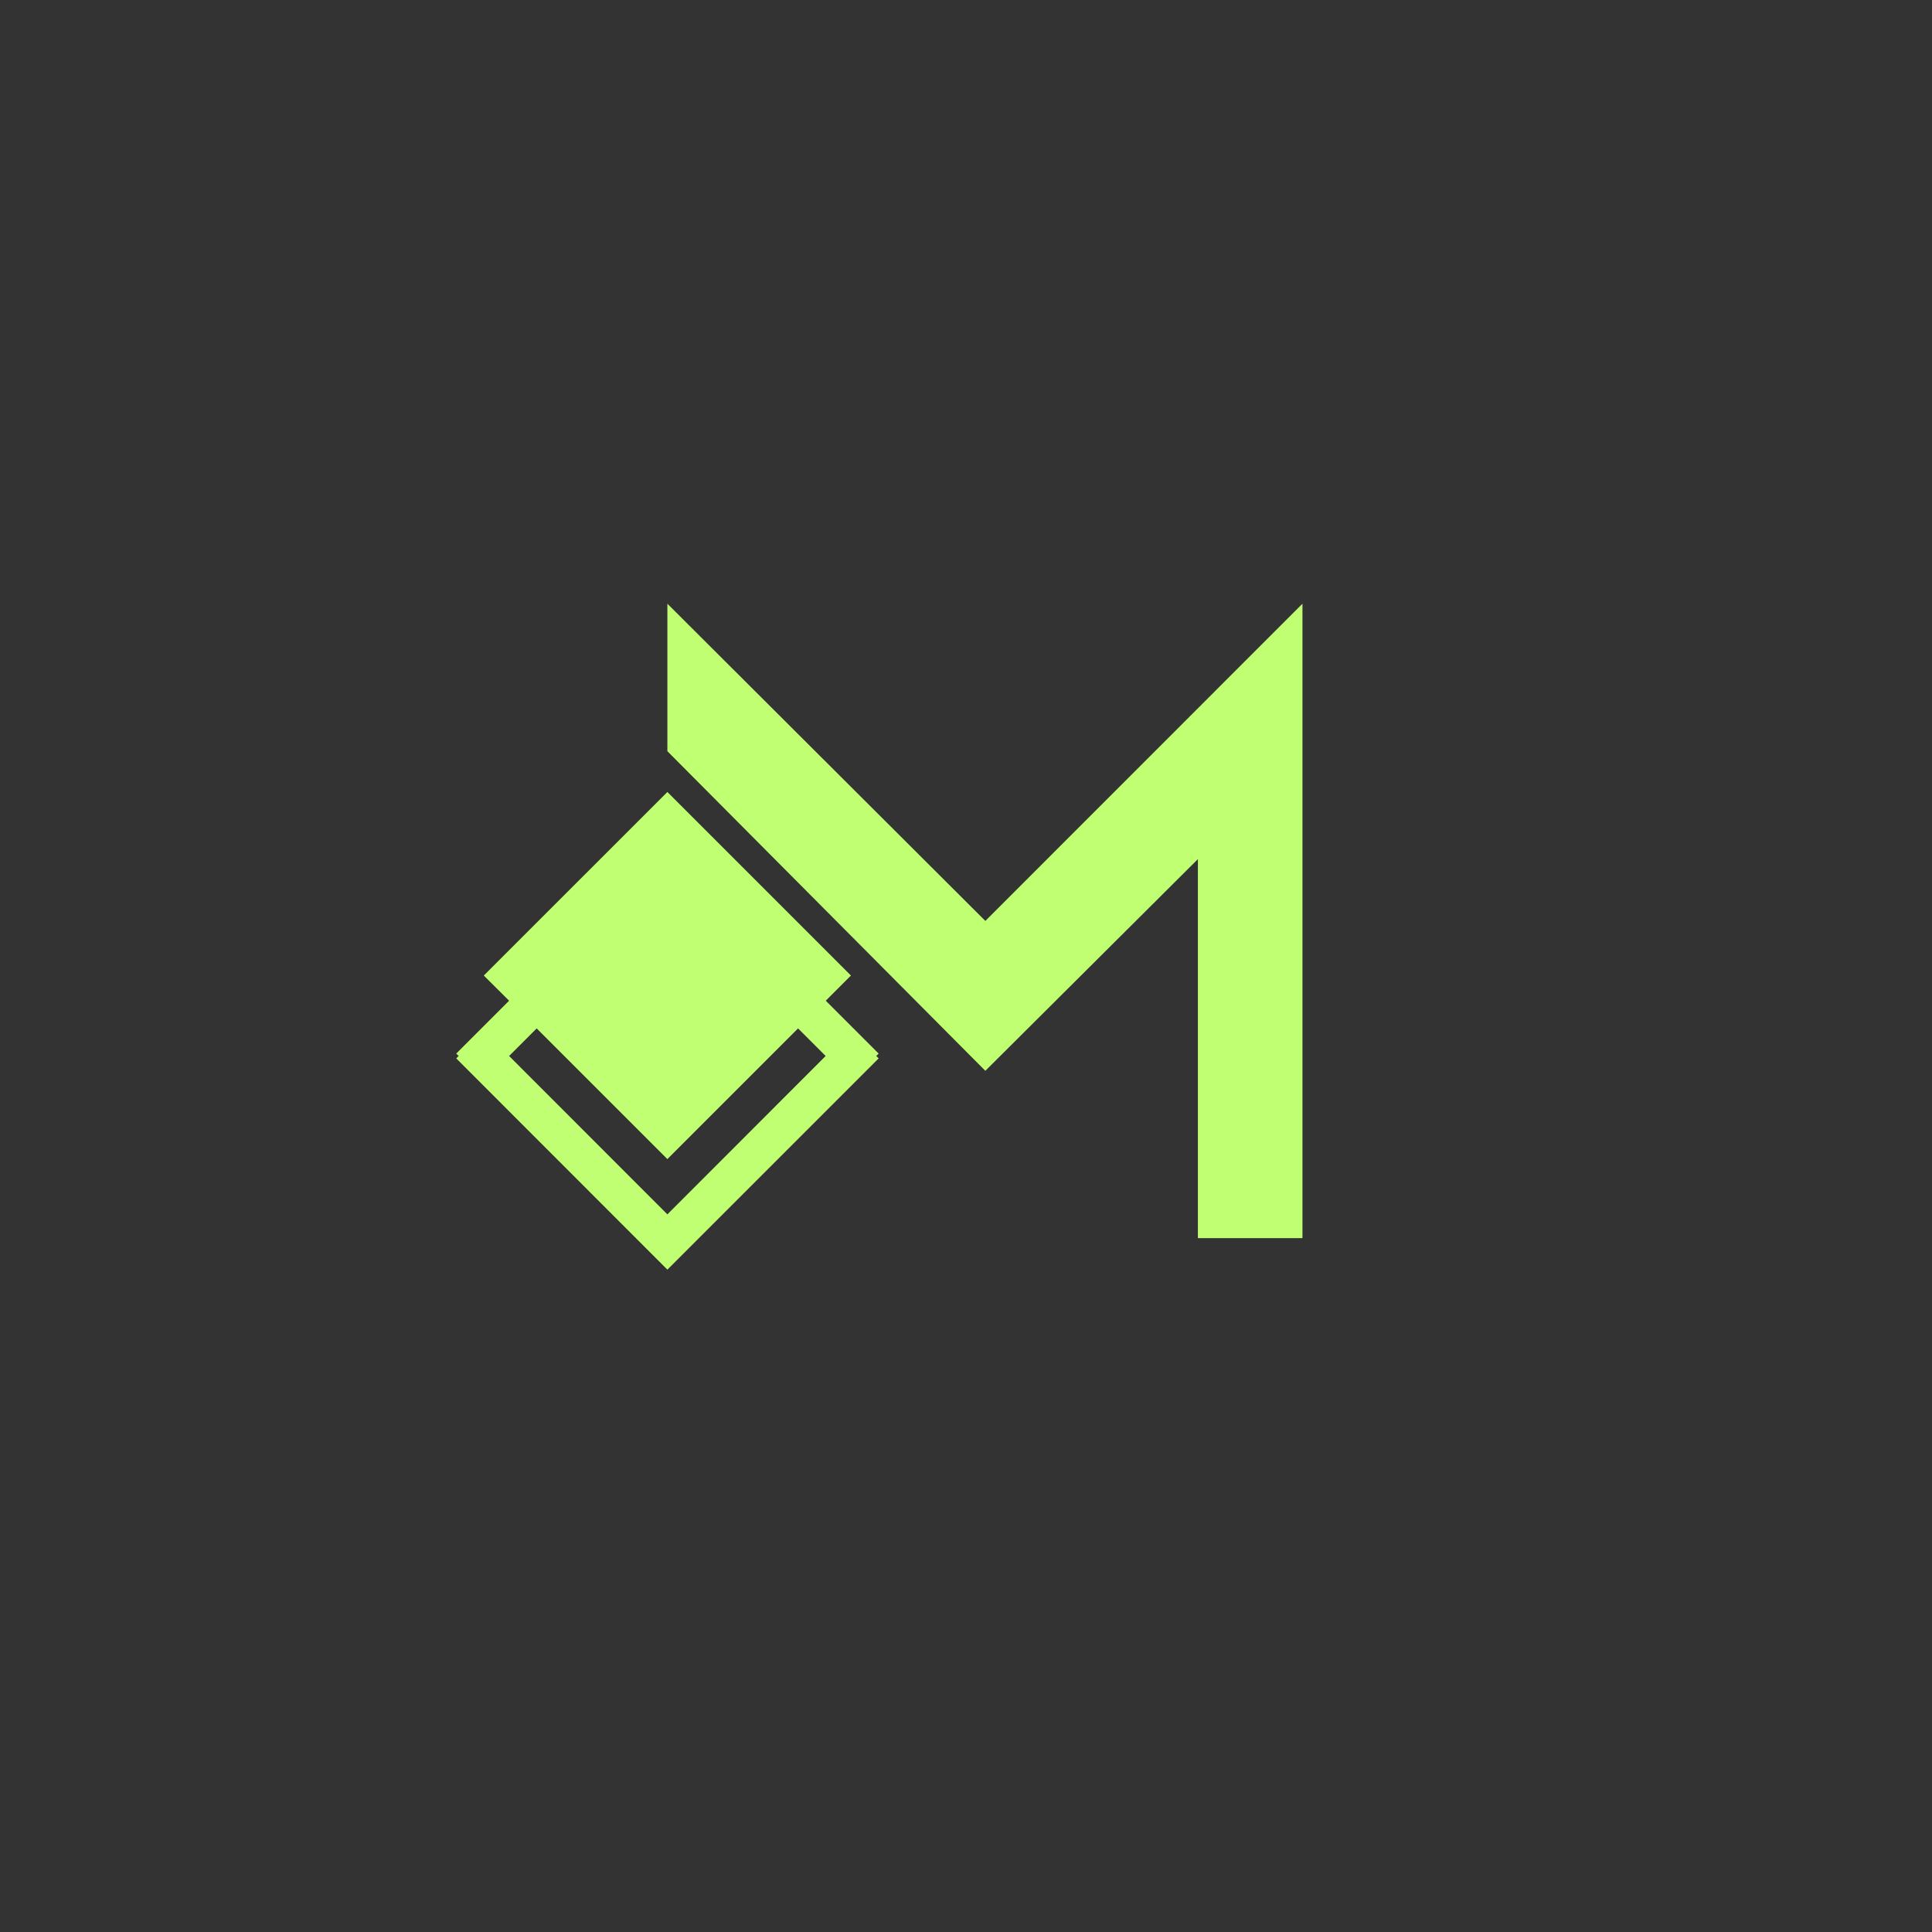 <svg xmlns="http://www.w3.org/2000/svg" xmlns:xlink="http://www.w3.org/1999/xlink" width="500" zoomAndPan="magnify" viewBox="0 0 375 375" height="500" preserveAspectRatio="xMidYMid meet" version="1.2"><rect x="0" y="0" width="375" height="375" fill="#333333" stroke="none"/><defs><clipPath id="2b3ac03d61"><path d="M 88.555 117.145 L 252.805 117.145 L 252.805 246.895 L 88.555 246.895 Z M 88.555 117.145 "/></clipPath></defs><g id="93c94795c4"><g clip-rule="nonzero" clip-path="url(#2b3ac03d61)"><path style=" stroke:none;fill-rule:evenodd;fill:#c1ff72;fill-opacity:1;" d="M 104.168 199.613 L 98.816 204.965 L 129.539 235.707 L 160.258 204.965 L 154.906 199.613 L 129.539 224.98 Z M 129.539 153.723 L 165.168 189.352 L 160.281 194.238 L 170.543 204.5 L 170.074 204.965 L 170.543 205.43 L 129.539 246.438 L 88.555 205.43 L 89.02 204.965 L 88.555 204.5 L 98.816 194.238 L 93.906 189.352 Z M 129.539 117.18 L 191.254 178.75 L 252.805 117.18 L 252.805 240.32 L 232.512 240.32 L 232.512 166.754 L 191.254 207.844 L 129.539 145.809 Z M 129.539 117.18 "/></g></g></svg>
